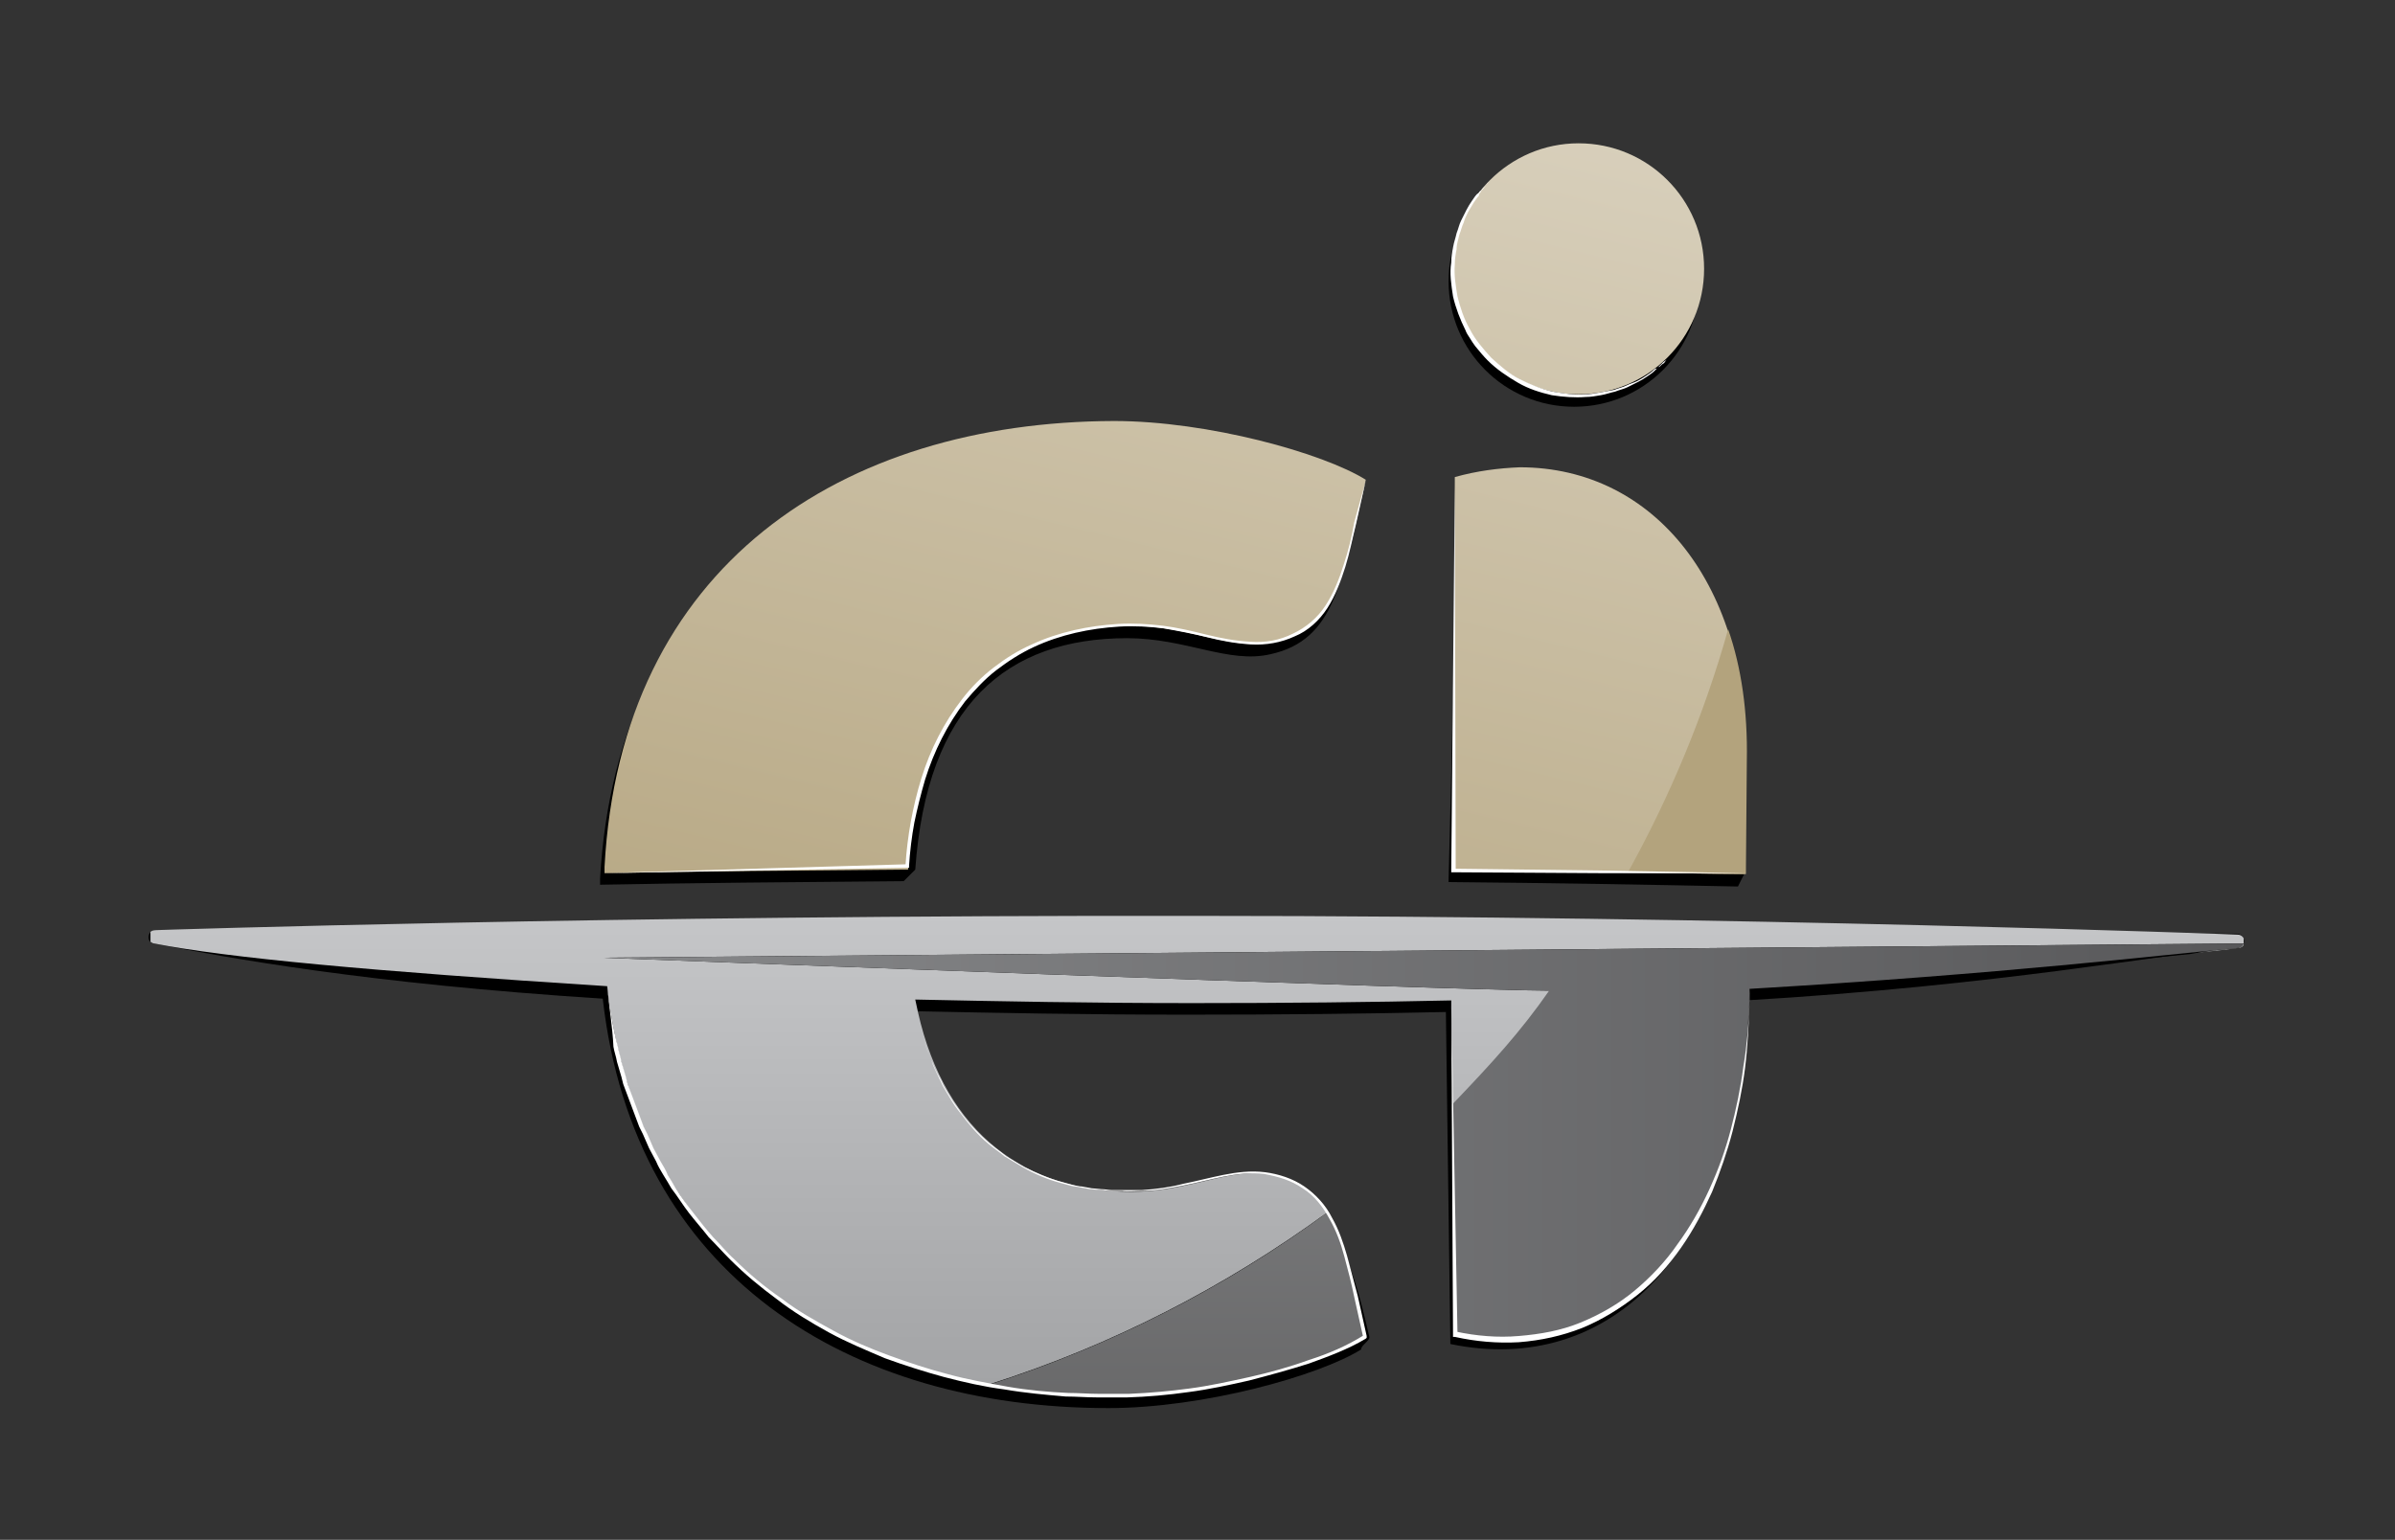 <svg xmlns="http://www.w3.org/2000/svg" version="1.2" viewBox="0 0 269 173" width="269" height="173"><rect x="0" y="0" width="269" height="173" fill="#333333" stroke="none"/><defs><clipPath clipPathUnits="userSpaceOnUse" id="cp1"><path d="m16.7 16.2h235.4v142.1h-235.4z"/></clipPath><clipPath clipPathUnits="userSpaceOnUse" id="cp2"><path d="m16.7 16.2h235.4v142.1h-235.4z"/></clipPath><clipPath clipPathUnits="userSpaceOnUse" id="cp3"><path d="m16.7 16.2h235.4v142.1h-235.4z"/></clipPath><clipPath clipPathUnits="userSpaceOnUse" id="cp4"><path d="m16.7 16.2h235.4v142.1h-235.4z"/></clipPath><clipPath clipPathUnits="userSpaceOnUse" id="cp5"><path d="m134.5 102.9c61.2 0 116.8 2.1 116.8 2.1 0.5 0 0.8 0.4 0.8 0.8 0 0.3-0.2 0.7-0.7 0.7 0.3-0.1 0.5-0.3 0.6-0.5l-184.3 1.6c0 0 96.5 3.7 106.4 3.7-3.2 4.6-6.3 8.1-10.9 12.8l0.3 25.6-0.5-37.3c-9 0.2-18.6 0.3-29.1 0.3-11.3 0-21.6-0.2-31.1-0.4 0.1 0.5 0.2 0.9 0.3 1.4 3.1 13.8 12.3 20.2 24 20.2 5.6 0 9.9-2.1 13.9-2.1 0.7 0 1.4 0 2.1 0.2 4.8 1 6.8 4.4 8.2 9.4 0.7 2.5 1.3 5.5 2 8.7-1.3-5.9-2.2-10.7-4.2-13.9-11.47 8.38-24.24 14.97-38.1 19.37-22.58-4.14-39.85-18.75-42.8-44.77-26.7-1.7-42.7-3.2-50.9-4.8-0.1 0-0.3-0.1-0.4-0.2v-1.1c0.1-0.1 0.3-0.2 0.6-0.2 0 0 51.3-1.7 117-1.6zm-10.3 53.9c-4.6 0-9-0.5-13.3-1.2q0.05-0.02 0.1-0.03 6.37 1.16 13.2 1.23zm0.8 0c7.1 0 15.1-1.6 21.2-3.5-6 2-14.1 3.5-21.2 3.5zm21.2-3.5c0.8-0.3 1.6-0.5 2.4-0.8-0.8 0.3-1.6 0.6-2.4 0.8zm4.7-1.7c-0.7 0.3-1.5 0.6-2.3 0.9 0.8-0.3 1.5-0.6 2.3-0.9zm2.5-1.3c-0.7 0.4-1.6 0.9-2.6 1.3 1-0.5 1.9-0.9 2.6-1.3zm20.1-0.5c0.1 0 0.3-0.1 0.4-0.1-0.1 0-0.2 0.1-0.4 0.1zm0.4-0.1c0.2 0 0.4-0.1 0.7-0.2-0.2 0.1-0.4 0.2-0.7 0.2zm18.9-17.9c-3.8 9.9-10.4 15.9-18.2 17.8 7.8-2 14.4-8 18.2-17.8zm2.4-7.9c-0.5 2.1-1 4.2-1.7 6.1 0.6-1.9 1.2-4 1.7-6.1zm0.3-2.1q0.55-3.24 0.82-6.92-0.23 3.66-0.82 6.92zm0.82-6.92q0.13-1.89 0.18-3.88c0 0.4 0 0.9 0 1.3q-0.08 1.31-0.18 2.58zm-71.62 41.92h0.1zm0.2 0h0.1zm-0.4 0h0.1c-0.1 0-0.1 0-0.1 0zm0.2 0h-0.1c0 0 0.1 0 0.1 0zm-0.2 0h-0.1c0 0 0 0 0.1 0zm-0.1 0h-0.1c0 0 0 0 0.1 0zm-0.2 0c0 0 0.1 0 0 0zm44.8-6.6h0.1c-0.1 0-0.1 0-0.1 0zm0.1 0c0 0 0.1 0 0 0zm0 0zm0.1 0c0 0 0.1 0 0 0zm0 0zm0.1 0zm0 0zm0.1 0c0 0 0.1 0 0 0zm0 0zm0.1 0h0.1c-0.1 0-0.1 0-0.1 0zm0 0zm0.1 0c0 0 0.1 0 0 0zm0 0zm0.1 0q0.15 0 0 0zm0 0zm0 0zm0.1 0q0.15 0 0 0zm0 0zm0 0zm0.1 0q0.15 0 0 0zm0 0zm0.1 0zm0.1 0zm0 0zm0 0zm0.1 0q0.15 0 0 0zm0 0zm0 0zm0.1 0q0.15 0 0 0zm0 0zm0.1 0c0 0 0.1 0 0 0zm0.1 0zm0.1 0zm0 0zm0.1 0zm0 0zm0.1 0q0.15 0 0 0zm0 0zm0 0zm0.1 0zm-17.5 0zm17.6 0q0-0.15 0 0zm0.1-0.1zm0 0zm0.1 0c0 0 0.1 0 0 0zm0 0zm0 0zm0 0zm0 0zm0.1 0q0.15 0 0 0zm0 0zm0 0zm0.1 0zm0.1 0c0 0 0.1 0 0 0zm0 0zm0 0zm0.1 0zm0.1 0c0 0 0.1 0 0 0zm0 0zm0 0zm0.1 0c0 0 0.1 0 0 0zm0 0zm0.1 0zm0.1-0.1c0 0 0.1 0 0 0zm0 0zm0.1 0c0 0 0.1 0 0 0zm0 0zm0.1 0zm0.1 0c0 0 0.1 0 0 0zm0 0zm0.1 0c0 0 0.1 0 0 0zm0 0zm0.1 0h0.1c-0.1 0-0.1 0-0.1 0zm0.1 0c0 0 0.1 0 0 0zm0 0zm0.1-0.1h0.1c0 0 0 0-0.1 0zm0 0zm0 0zm0.1 0q0.15 0 0 0zm0.1 0c0 0 0.1 0 0 0zm0 0zm0 0zm0.1 0h0.1c-0.1 0-0.1 0-0.1 0zm0.1 0h0.1c0 0-0.1 0-0.1 0zm0.1 0c0 0 0.1-0.1 0 0zm0 0zm0.1-0.1c0.1 0 0.2 0 0.2 0 0 0-0.1 0-0.2 0zm0 0zm0.2 0zm19.3-18c0-0.1 0.1-0.2 0.1-0.3 0 0.1-0.1 0.2-0.1 0.3zm0 0zm0.1-0.3zm0-0.1zm0.1 0c0 0 0-0.1 0 0zm0-0.1c0 0 0-0.1 0.1-0.1-0.1 0-0.1 0.1-0.1 0.1zm0-0.1zm0-0.1c0 0 0.1 0 0 0zm0.1 0q0-0.15 0 0zm0 0zm0-0.1zm0-0.1c0 0 0.1-0.1 0 0zm0 0zm0.1-0.1q0-0.15 0 0zm0 0zm0-0.1c0 0 0-0.1 0 0zm0-0.1zm0.1 0q0-0.15 0 0zm0-0.1v-0.1c0 0 0 0 0 0.1zm0 0zm0-0.1zm0-0.1c0 0 0.1 0 0 0zm0 0zm0 0zm0 0zm0.1 0q0-0.15 0 0zm0-0.1zm0-0.1c0 0 0-0.1 0 0zm0 0zm0-0.1c0 0 0.1 0 0 0zm0.1 0zm1.6-6.1c0 0 0-0.1 0 0zm0-0.1v-0.1c0 0.1 0 0.1 0 0.1zm0-0.1q0.15 0 0 0zm0 0zm0.1-0.1v-0.1c0 0 0 0 0 0.1zm0 0zm0 0zm0-0.1c0 0 0-0.1 0 0zm0-0.1v-0.1c0 0.1 0 0.1 0 0.1zm0-0.1zm0 0zm0 0zm0 0zm0-0.1c0 0 0.1 0 0 0zm0.1 0c0-0.1 0-0.2 0.1-0.3-0.1 0.1-0.1 0.2-0.1 0.3zm0 0zm0-0.3q0-0.15 0 0zm0 0zm0-0.1q0-0.15 0 0zm0-0.1q0.15 0 0 0zm0.1-0.1q0-0.15 0 0zm0 0zm0 0zm0-0.1q0-0.15 0 0zm0 0zm0-0.1q0-0.15 0 0zm0 0zm0 0zm0-0.1q0-0.15 0 0zm0 0zm0-0.1q0-0.15 0 0zm0.1-0.1c0 0 0-0.1 0 0zm0 0zm0-0.1c0-0.1 0-0.1 0-0.2 0 0.1 0 0.2 0 0.2zm0 0zm0 0zm0-0.1c0 0 0-0.1 0 0zm-70.6 34.9z"/></clipPath><linearGradient id="P" gradientUnits="userSpaceOnUse"/><linearGradient id="g1" x1="134.5" y1="102.7" x2="134.5" y2="165" href="#P"><stop stop-color="#c5c6c8"/><stop offset="0" stop-color="#c5c6c8"/><stop offset="1" stop-color="#9d9ea0"/><stop offset="1" stop-color="#929292"/><stop offset="1" stop-color="#8a8989"/></linearGradient><clipPath clipPathUnits="userSpaceOnUse" id="cp6"><path d="m16.7 16.2h235.4v142.1h-235.4z"/></clipPath><clipPath clipPathUnits="userSpaceOnUse" id="cp7"><path d="m16.7 16.2h235.4v142.1h-235.4z"/></clipPath><clipPath clipPathUnits="userSpaceOnUse" id="cp8"><path d="m252 106c-0.1 0.3-0.3 0.5-0.6 0.5-8.8 0.8-26.1 2.9-54.9 4.6-0.5 25.6-12.4 39.2-27.5 39.2-1.8 0-3.7-0.2-5.6-0.6l-0.3-25.6c4.5-4.7 7.7-8.2 10.9-12.8-9.9 0-106.4-3.7-106.4-3.7z"/></clipPath><linearGradient id="g2" x1="67.6" y1="128.1" x2="252" y2="128.1" href="#P"><stop stop-color="#87888a"/><stop offset="1" stop-color="#58585a"/><stop offset="1" stop-color="#656566"/></linearGradient><clipPath clipPathUnits="userSpaceOnUse" id="cp9"><path d="m16.7 16.2h235.4v142.1h-235.4z"/></clipPath><clipPath clipPathUnits="userSpaceOnUse" id="cp10"><path d="m149.1 136.2c2 3.2 2.8 8 4.2 13.9 0 0.1 0 0.1 0 0.1-4.7 3-17.7 6.6-28.3 6.6h-0.1c-0.1 0-0.1 0-0.1 0-0.1 0-0.1 0-0.2 0h-0.1c-4.6 0-9.2-0.4-13.5-1.2 13.8-4.4 26.7-11 38.1-19.4z"/></clipPath><linearGradient id="g3" x1="132.2" y1="102.7" x2="132.2" y2="165" href="#P"><stop stop-color="#87888a"/><stop offset="1" stop-color="#656566"/></linearGradient><clipPath clipPathUnits="userSpaceOnUse" id="cp11"><path d="m170.7 52.5c15.2 0 25.8 13.4 25.4 32.9l-0.1 12.1v0.7c-9.9-0.1-21.3-0.3-32.7-0.4v-0.2l0.1-44c2.5-0.7 4.9-1 7.3-1.1z"/></clipPath><linearGradient id="g4" x1="200.6" y1="-9.7" x2="163.3" y2="143.1" href="#P"><stop stop-color="#e0d9c9"/><stop offset="1" stop-color="#b3a37d"/></linearGradient><clipPath clipPathUnits="userSpaceOnUse" id="cp12"><path d="m125.1 47.3c10.6 0 23.5 3.6 28.3 6.6-2.3 9.8-3 16.6-10.3 18.2-4.7 1.1-9.5-1.8-16.1-1.8-13.5 0-23.7 8.6-25 27.1v0.3c-12.4 0.1-23.8 0.2-34.1 0.4v-0.7c1.8-33.9 26.7-50 57.2-50.1z"/></clipPath><linearGradient id="g5" x1="134.6" y1="-25.5" x2="97.5" y2="127" href="#P"><stop stop-color="#e0d9c9"/><stop offset="1" stop-color="#b3a37d"/></linearGradient><clipPath clipPathUnits="userSpaceOnUse" id="cp13"><path d="m177.3 16.1c7.8 0 14.1 6.3 14.1 14.1 0 7.8-6.3 14.1-14.1 14.1-7.8 0-14.1-6.3-14.1-14.1 0-7.7 6.3-14.1 14.1-14.1z"/></clipPath><linearGradient id="g6" x1="187.7" y1="-12.6" x2="150.6" y2="139.9" href="#P"><stop stop-color="#e0d9c9"/><stop offset="1" stop-color="#b3a37d"/></linearGradient><clipPath clipPathUnits="userSpaceOnUse" id="cp14"><path d="m16.7 16.2h235.4v142.1h-235.4z"/></clipPath><clipPath clipPathUnits="userSpaceOnUse" id="cp15"><path d="m16.7 16.2h235.4v142.1h-235.4z"/></clipPath><clipPath clipPathUnits="userSpaceOnUse" id="cp16"><path d="m16.7 16.2h235.4v142.1h-235.4z"/></clipPath><clipPath clipPathUnits="userSpaceOnUse" id="cp17"><path d="m16.7 16.2h235.4v142.1h-235.4z"/></clipPath><clipPath clipPathUnits="userSpaceOnUse" id="cp18"><path d="m16.7 16.2h235.4v142.1h-235.4z"/></clipPath></defs><style>.a{fill:url(#g1)}.b{fill:#b1b3b4}.c{fill:url(#g2)}.d{fill:url(#g3)}.e{fill:url(#g4)}.f{fill:url(#g5)}.g{fill:url(#g6)}.h{fill:#fff}.i{fill:#b3a37d}</style><g clip-path="url(#cp1)"><path d="m251.3 106.5c-8.7 0.7-26.5 4.2-55.3 5.9-0.5 28.7-15.4 42.3-33.1 38.6l-0.5-37.3c-9 0.2-18.6 0.3-29.1 0.3-11.3 0-21.6-0.2-31.1-0.4 2.8 14.7 12.2 21.6 24.3 21.6 6.7 0 11.5-2.8 16.1-1.8 7 1.5 9.1 7.6 11.2 16.8 0.1 0.4-1 1-0.9 1.4-4.8 3-17.8 6.6-28.4 6.6-29.2 0-53.3-14.9-56.8-46-26.6-1.7-42.2-4.6-50.4-6.2-0.9-0.1-0.8-1.5 0.2-1.5 0 0 50.9-0.3 116.5-0.3 61.1 0 117.2 0.7 117.2 0.7 1 0 1.2 1.5 0.1 1.6z"/></g><g clip-path="url(#cp2)"><path d="m195.2 99.6c-9.9-0.2-21.1-0.4-32.5-0.5v-0.2l1.1-44c0.5-0.1-0.2-1.1 0.3-1.2 18.2-3.9 31.9 11.2 31.4 33.1l0.4 11.4z"/></g><g clip-path="url(#cp3)"><path d="m101.5 99c-12.4 0.1-23.8 0.2-34.1 0.4v-0.7c1.9-33.9 26.8-50 57.2-50 10.7 0 23.6 3.6 28.4 6.6-2.3 9.8-3 16.6-10.3 18.2-4.7 1.1-9.5-1.8-16.1-1.8-13.5 0-22.5 7.5-23.8 26z"/></g><g clip-path="url(#cp4)"><path d="m190.9 31.6c0 7.8-6.3 14.1-14.1 14.1-7.8 0-14.1-6.3-14.1-14.1 0-7.8 6.3-14.1 14.1-14.1 7.8 0 14.1 6.3 14.1 14.1z"/></g><g clip-path="url(#cp5)"><path class="a" d="m16.9 102.8h235.1v54h-235.1z"/></g><g clip-path="url(#cp6)"><path class="b" d="m251.4 106.5c-1.5 0.1-3.4 0.4-5.5 0.6 2.3-0.2 4.2-0.4 5.5-0.6z"/></g><g clip-path="url(#cp7)"><path d="m245.9 107.2c-13.9 1.4-42.7 3.7-49.4 3.9 28.8-1.7 46.1-3.8 54.9-4.6-1.6 0.1-3.4 0.3-5.5 0.7z"/></g><g clip-path="url(#cp8)"><path class="c" d="m67.6 106h184.4v44.2h-184.4z"/></g><g clip-path="url(#cp9)"><path d="m153.4 150.1zm0 0.1z"/></g><g clip-path="url(#cp10)"><path class="d" d="m111 136.2h42.4v20.6h-42.4z"/></g><g clip-path="url(#cp11)"><path class="e" d="m206.9 55.2l-12.3 50.7-41.9-10.2 12.4-50.7z"/></g><g clip-path="url(#cp12)"><path class="f" d="m165.1 50.3l-16.5 67.5-92.4-22.5 16.5-67.6z"/></g><g clip-path="url(#cp13)"><path class="g" d="m197.9 17.7l-8.1 33.1-33.1-8.1 8.1-33z"/></g><g clip-path="url(#cp14)"><path class="h" d="m187.2 40.4c0 0-0.1 0.1-0.4 0.3-0.1 0.1-0.3 0.3-0.4 0.4q-0.1 0.1-0.3 0.3-0.1 0.1-0.3 0.3c-0.2 0.2-0.5 0.4-0.8 0.6-0.3 0.2-0.6 0.4-1 0.6q-0.6 0.3-1.2 0.6c-0.4 0.2-0.9 0.3-1.4 0.5-0.5 0.1-1 0.3-1.6 0.4-0.6 0.1-1.1 0.2-1.7 0.2-1.2 0.1-2.5 0-3.8-0.2-1.3-0.3-2.6-0.7-3.8-1.4-1.2-0.7-2.4-1.5-3.4-2.5-0.5-0.5-0.9-1-1.4-1.6q-0.3-0.4-0.6-0.9c-0.2-0.3-0.4-0.6-0.5-0.9-0.6-1.2-1.1-2.5-1.4-3.8-0.2-1.3-0.4-2.6-0.2-3.8 0-0.6 0.1-1.2 0.2-1.7 0.1-0.6 0.3-1.1 0.4-1.6 0.2-0.5 0.3-1 0.5-1.4q0.3-0.6 0.6-1.2c0.2-0.4 0.4-0.7 0.6-1 0.2-0.3 0.4-0.6 0.6-0.8q0.2-0.1 0.3-0.3 0.2-0.1 0.3-0.3c0.2-0.2 0.3-0.3 0.4-0.4 0.2-0.2 0.3-0.4 0.3-0.4 0 0-0.1 0.1-0.3 0.4-0.1 0.1-0.2 0.3-0.4 0.5-0.1 0.1-0.2 0.2-0.2 0.3-0.1 0.1-0.2 0.2-0.2 0.4-0.2 0.2-0.4 0.5-0.6 0.8-0.2 0.3-0.4 0.7-0.6 1-0.2 0.4-0.4 0.8-0.5 1.2-0.2 0.4-0.3 0.9-0.5 1.4-0.1 0.5-0.3 1-0.3 1.6-0.1 0.5-0.2 1.1-0.2 1.7-0.1 1.2 0.1 2.4 0.3 3.6 0.3 1.2 0.7 2.5 1.4 3.7 0.6 1.2 1.5 2.2 2.4 3.2 1 0.9 2 1.8 3.2 2.4 1.2 0.6 2.4 1.1 3.7 1.4 1.2 0.2 2.5 0.4 3.6 0.3 0.6 0 1.1-0.1 1.7-0.2 0.5-0.1 1.1-0.2 1.6-0.3 0.5-0.2 1-0.3 1.4-0.5 0.4-0.2 0.8-0.3 1.2-0.5 0.4-0.2 0.7-0.4 1-0.6 0.3-0.2 0.6-0.4 0.8-0.6 0.1-0.1 0.2-0.2 0.4-0.2 0.1-0.1 0.2-0.2 0.3-0.2 0.2-0.2 0.3-0.3 0.5-0.4 0.2-0.3 0.3-0.4 0.3-0.4z"/></g><g clip-path="url(#cp15)"><path class="i" d="m182.9 97.9c4.7-8.5 8.5-17.6 11.2-27.2 1.5 4.3 2.2 9.3 2.1 14.7l-0.1 12.1v0.7c-4.2 0-8.7-0.1-13.2-0.3z"/></g><g clip-path="url(#cp16)"><path class="h" d="m68.2 110.8c0.3 2.3 0.6 4.6 1.2 6.8 0.1 0.6 0.3 1.1 0.4 1.7l0.5 1.7 0.2 0.8 0.3 0.8 0.6 1.6 0.6 1.6 0.3 0.8 0.4 0.8 0.7 1.6 0.8 1.5c0.3 0.5 0.6 1 0.8 1.5q0.5 0.8 0.9 1.5c0.6 1 1.3 1.9 2 2.8 0.7 0.9 1.4 1.8 2.2 2.7 0.8 0.8 1.5 1.7 2.4 2.5 1.6 1.6 3.4 3.1 5.3 4.4 1.8 1.4 3.8 2.5 5.8 3.6 2 1.1 4.1 2 6.3 2.8 2.2 0.8 4.3 1.5 6.6 2.1 2.2 0.6 4.5 1 6.7 1.4 2.3 0.4 4.6 0.6 6.8 0.7 1.1 0 2.3 0.1 3.4 0.1h1.7 1.7c2.3-0.1 4.6-0.3 6.8-0.6 2.3-0.3 4.5-0.8 6.8-1.3 2.2-0.5 4.4-1.1 6.6-1.9 2.2-0.7 4.3-1.6 6.2-2.8l-0.1 0.2-1-4.5c-0.3-1.5-0.7-3-1.1-4.5-0.4-1.5-0.9-2.9-1.7-4.3-0.7-1.3-1.7-2.6-3-3.4-1.3-0.9-2.7-1.3-4.3-1.6-1.5-0.2-3.1 0-4.6 0.3-1.5 0.3-3 0.7-4.5 1-1.5 0.3-3.1 0.6-4.6 0.6-0.8 0-1.6 0.1-2.3 0h-1.2c-0.4 0-0.8-0.1-1.2-0.1l-1.2-0.1-1.1-0.2c-0.4-0.1-0.8-0.1-1.1-0.2l-1.1-0.3c-1.5-0.4-2.9-1-4.3-1.8-0.7-0.4-1.3-0.8-2-1.2-0.6-0.5-1.2-0.9-1.8-1.4-1.2-1-2.2-2.2-3.1-3.4-0.5-0.6-0.9-1.2-1.3-1.9l-0.6-1c-0.2-0.3-0.3-0.7-0.5-1-0.3-0.7-0.7-1.4-0.9-2.1-0.3-0.7-0.6-1.4-0.8-2.2l-0.3-1.1c-0.1-0.4-0.2-0.7-0.3-1.1l-0.5-2.3 0.5 2.3c0.1 0.4 0.2 0.7 0.3 1.1l0.3 1.1c0.2 0.7 0.5 1.5 0.8 2.2 0.3 0.7 0.6 1.4 1 2.1 0.2 0.3 0.3 0.7 0.5 1l0.6 1c0.4 0.7 0.9 1.3 1.3 1.9 0.9 1.2 2 2.4 3.2 3.4 0.6 0.5 1.2 0.9 1.8 1.4 0.7 0.4 1.3 0.8 2 1.2 1.4 0.7 2.8 1.3 4.3 1.7l1.1 0.3c0.4 0.1 0.8 0.2 1.1 0.2l1.1 0.2 1.1 0.1c0.4 0 0.8 0.1 1.1 0.1h1.2c0.8 0 1.5 0 2.3 0 1.5-0.1 3.1-0.3 4.6-0.7 1.5-0.3 3-0.7 4.5-1 1.5-0.3 3.1-0.5 4.7-0.3 1.5 0.2 3.1 0.7 4.4 1.6 1.3 0.9 2.4 2.1 3.1 3.5 0.8 1.4 1.3 2.9 1.7 4.3q0.6 2.3 1.2 4.5l1 4.5v0.2l-0.1 0.1c-2 1.2-4.2 2-6.4 2.8-2.2 0.7-4.4 1.3-6.7 1.9-2.2 0.5-4.5 1-6.8 1.3q-3.5 0.5-6.9 0.6h-1.7-1.7c-1.2 0-2.3-0.1-3.5-0.1-2.3-0.2-4.6-0.4-6.9-0.8-2.3-0.3-4.5-0.8-6.8-1.4q-3.3-0.9-6.6-2.1c-2.1-0.9-4.3-1.8-6.3-2.9-2-1.1-4-2.3-5.8-3.7-1.9-1.4-3.6-2.8-5.3-4.5-0.8-0.8-1.6-1.7-2.4-2.5-0.7-0.9-1.5-1.8-2.2-2.7-0.7-0.9-1.3-1.9-2-2.8q-0.4-0.7-0.9-1.5c-0.3-0.5-0.6-1-0.8-1.5l-0.8-1.5-0.7-1.6-0.4-0.8-0.3-0.8-0.6-1.6-0.6-1.6-0.3-0.8-0.2-0.8-0.5-1.7c-0.1-0.6-0.3-1.1-0.4-1.7-0.1-2.2-0.5-4.5-0.7-6.8z"/></g><g clip-path="url(#cp17)"><path class="h" d="m163 112.5l0.7 37.3-0.2-0.2c2.3 0.5 4.7 0.7 7.1 0.5 2.4-0.2 4.7-0.6 6.9-1.5 2.2-0.9 4.3-2.1 6.1-3.6 1.8-1.5 3.5-3.3 4.8-5.2 1.4-1.9 2.6-4 3.6-6.2 1-2.2 1.8-4.4 2.4-6.7 0.6-2.3 1.1-4.7 1.4-7 0.4-2.4 0.6-4.8 0.7-7.1-0.1 2.4-0.2 4.8-0.5 7.2-0.3 2.4-0.8 4.7-1.4 7.1-0.6 2.3-1.4 4.6-2.3 6.8-1 2.2-2.1 4.3-3.5 6.3-1.4 2-3 3.8-4.9 5.3-1.9 1.5-4 2.8-6.2 3.7-2.3 0.9-4.6 1.4-7.1 1.6q-3.6 0.2-7.2-0.6h-0.2v-0.2z"/></g><g clip-path="url(#cp18)"><path class="h" d="m153.4 54l-1.1 4.9c-0.4 1.6-0.7 3.2-1.2 4.8-0.5 1.6-1.1 3.2-2 4.6-0.9 1.4-2.2 2.6-3.7 3.2-1.5 0.7-3.2 1-4.9 0.9-1.7-0.1-3.3-0.4-4.9-0.8-1.6-0.4-3.2-0.7-4.9-1-1.6-0.2-3.3-0.3-5-0.2-3.3 0.2-6.6 0.9-9.6 2.3-1.5 0.7-2.9 1.6-4.2 2.6-1.3 1-2.4 2.2-3.5 3.5-2 2.6-3.5 5.6-4.5 8.8q-0.7 2.4-1.2 4.8c-0.3 1.6-0.5 3.3-0.6 4.9v0.2h-0.2l-34.2 0.6 34.2-1-0.2 0.2c0.1-1.7 0.3-3.3 0.6-5 0.3-1.6 0.7-3.3 1.2-4.9 1-3.2 2.5-6.2 4.6-8.9 1-1.3 2.2-2.5 3.5-3.5 1.3-1 2.7-1.9 4.3-2.6 3-1.4 6.4-2.1 9.7-2.3 1.7-0.1 3.3 0 5 0.2 1.6 0.2 3.3 0.6 4.9 1 1.6 0.4 3.2 0.7 4.9 0.8q2.6 0.2 4.8-0.9c1.5-0.7 2.8-1.8 3.7-3.2 0.9-1.4 1.5-2.9 2-4.5q0.8-2.4 1.2-4.8z"/></g><path class="h" d="m163.4 54.6l0.1 43.2-0.3-0.2 16.5 0.2 16.4 0.3h-16.4l-16.5-0.1h-0.2v-0.2z"/></svg>